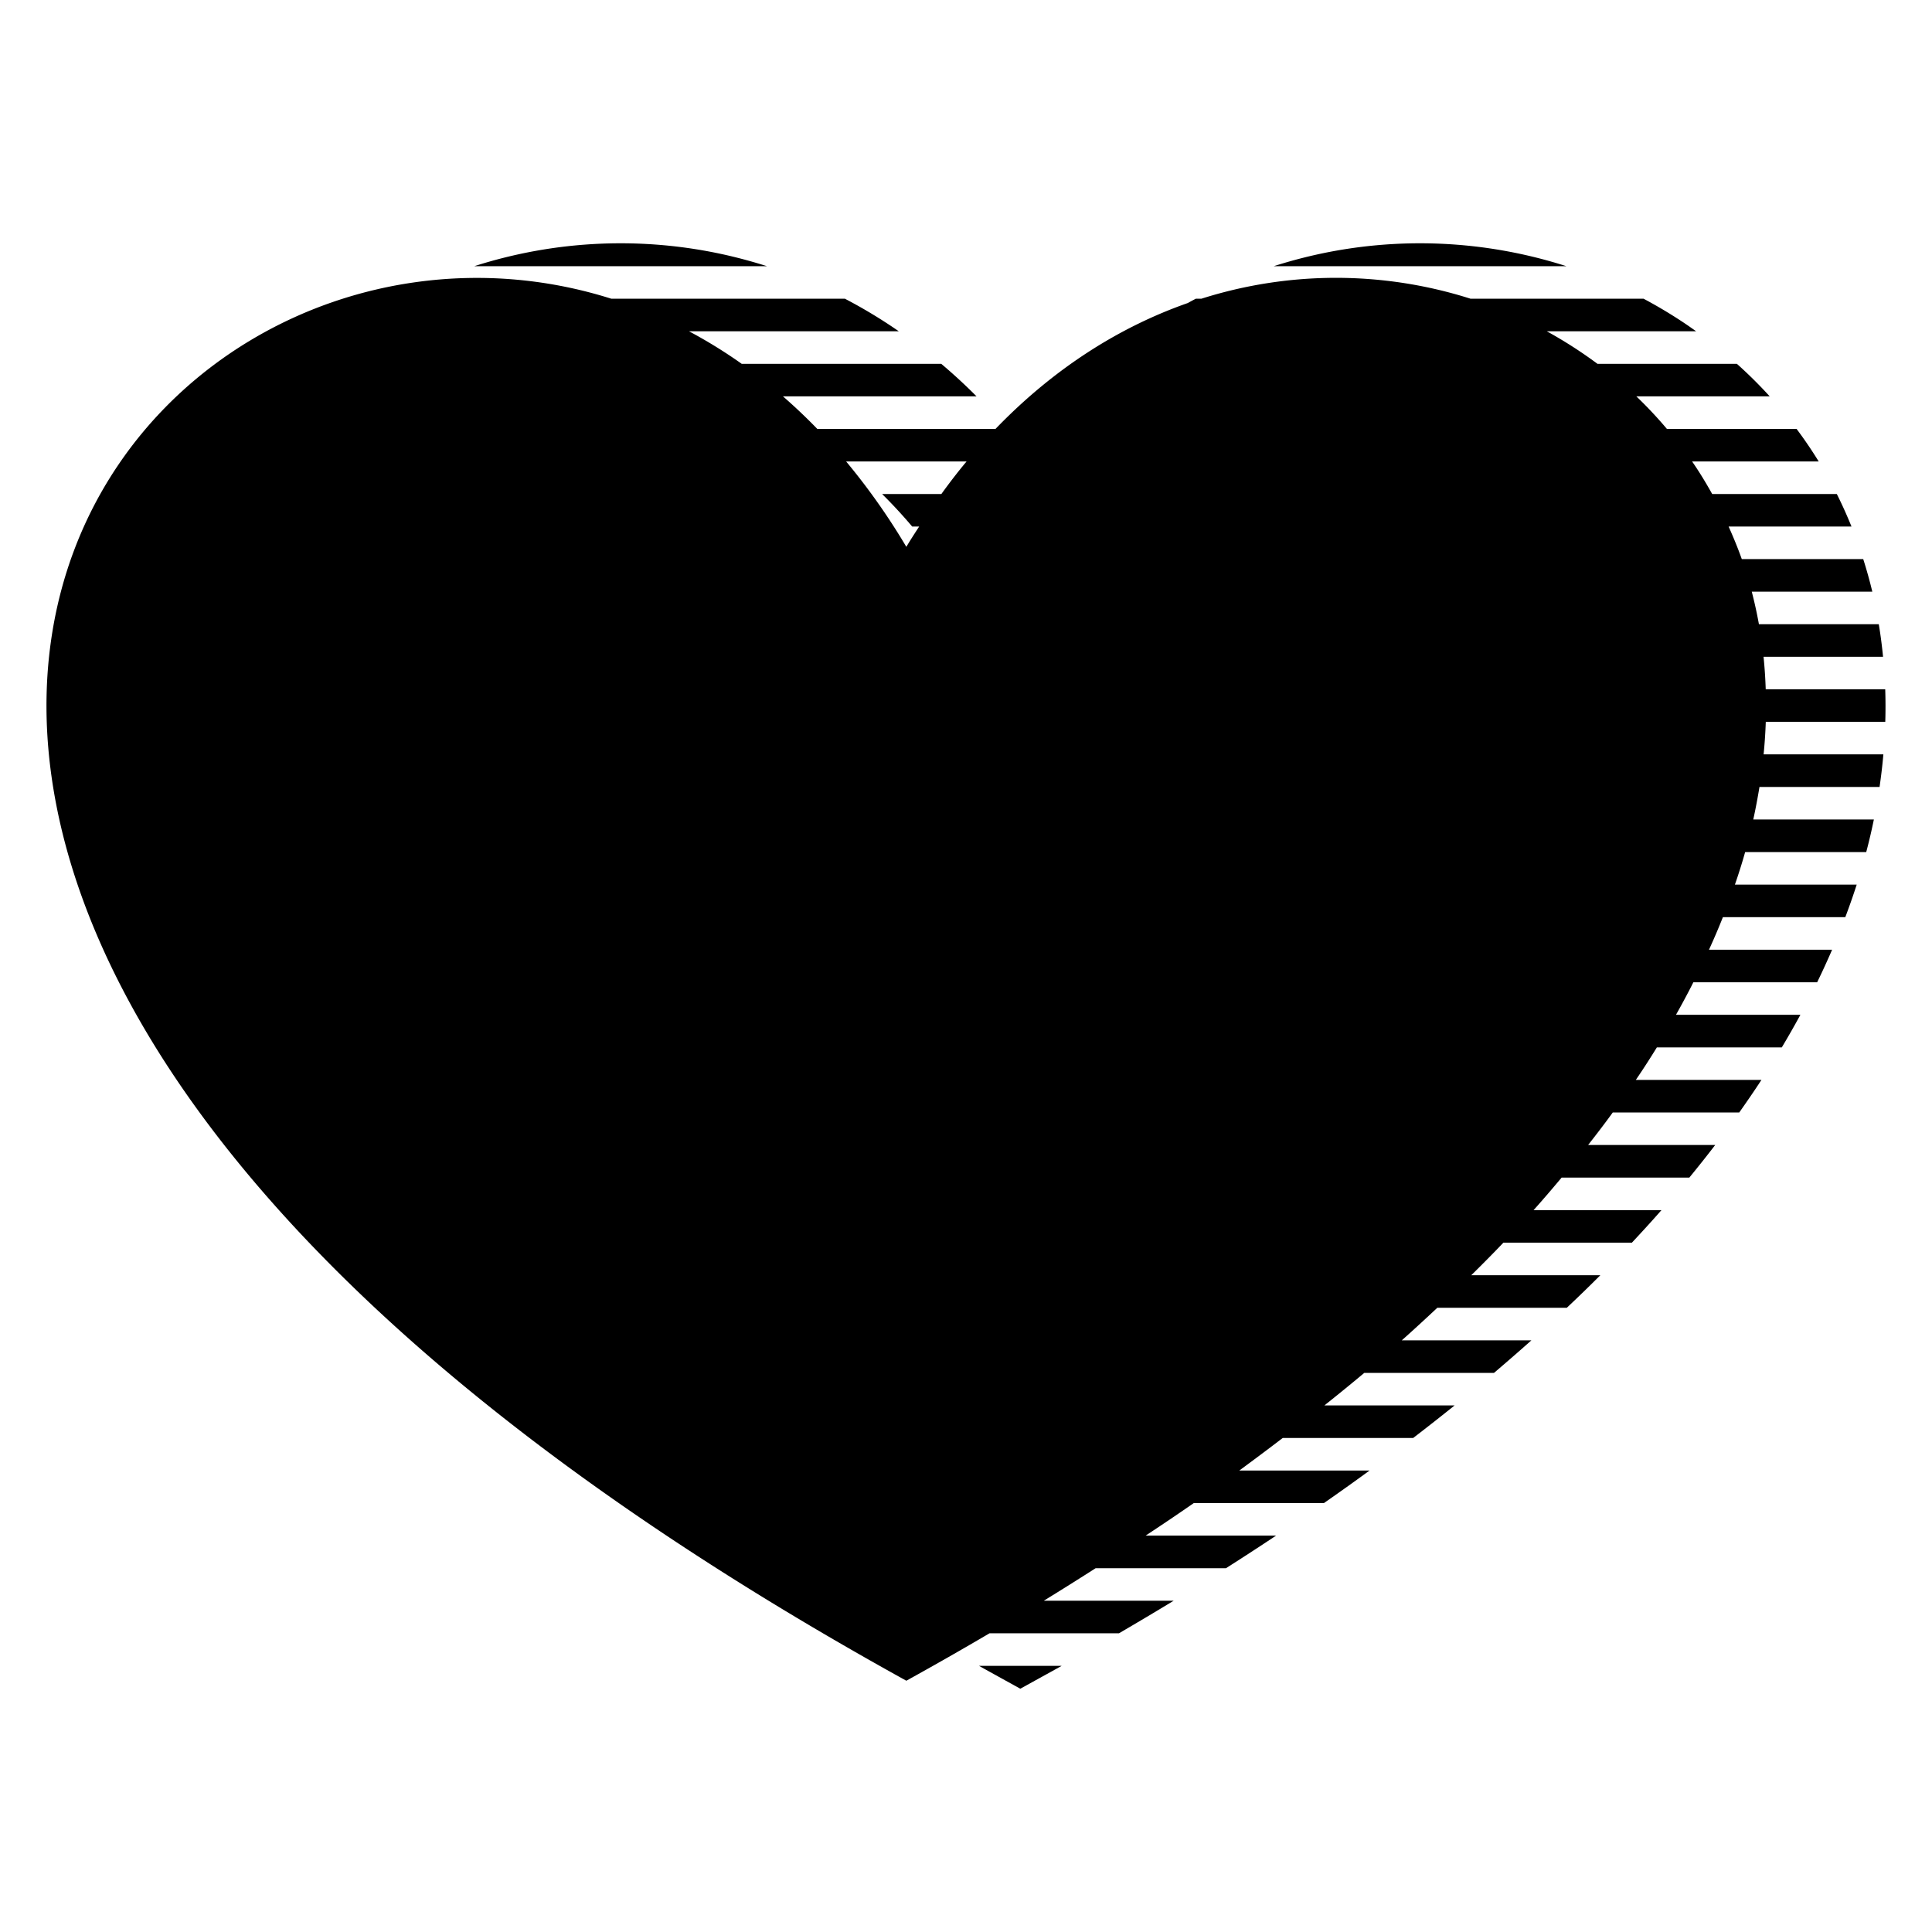 <svg xmlns="http://www.w3.org/2000/svg" width="500" height="500" viewBox="0 0 500 500">
  <defs>
    <style>
      .cls-1 {
        fill-rule: evenodd;
      }
    </style>
  </defs>
  <path class="cls-1" d="M234.56,434.97C-124.381,236.716,28.451,36.316,158.2,77.305h60.454A130.211,130.211,0,0,1,232.6,85.73h-54.3a125.727,125.727,0,0,1,13.65,8.425h51.643q4.742,4,9.138,8.424h-50.1c3.02,2.629,5.977,5.422,8.887,8.425h46.119c15.175-15.745,32.2-26.426,49.762-32.579,0.683-.381,1.385-0.755,2.084-1.12h1.447a114.914,114.914,0,0,1,69.638,0h44.781A122.928,122.928,0,0,1,436.3,83.879c0.9,0.613,1.774,1.228,2.645,1.851H400.3a114.753,114.753,0,0,1,13.12,8.425H449.5a116.026,116.026,0,0,1,8.5,8.424H423.485A109.291,109.291,0,0,1,431.392,111h33.559c2.054,2.739,3.952,5.554,5.728,8.425H437.914c1.868,2.692,3.58,5.524,5.2,8.425h32.25c1.385,2.754,2.646,5.57,3.8,8.417h-31.8c1.229,2.746,2.381,5.539,3.409,8.424H482.2q1.332,4.168,2.351,8.433H453.355q1.074,4.121,1.853,8.426h31.02c0.467,2.785.824,5.592,1.105,8.417H456.406c0.279,2.769.467,5.57,0.56,8.425h30.928q0.138,4.19.014,8.425H456.981q-0.141,4.166-.561,8.416h30.991c-0.234,2.809-.577,5.616-0.98,8.433H455.348c-0.453,2.777-.982,5.578-1.6,8.417h31.208q-0.864,4.226-1.977,8.433H451.642c-0.778,2.77-1.665,5.585-2.646,8.416h31.52l-0.453,1.379q-1.165,3.534-2.5,7.048H445.884q-1.658,4.186-3.6,8.425H474.15c-1.23,2.831-2.507,5.639-3.876,8.432H438.241c-1.4,2.785-2.91,5.592-4.5,8.417h32.2q-2.312,4.247-4.81,8.433H428.793c-1.712,2.785-3.518,5.594-5.446,8.417h32.514c-1.852,2.839-3.782,5.64-5.744,8.424H417.384c-2.022,2.793-4.171,5.6-6.382,8.417h32.889q-3.269,4.259-6.692,8.433H404.154c-2.35,2.793-4.731,5.6-7.268,8.425h33.1c-2.489,2.84-5.057,5.64-7.656,8.424H389.073c-2.662,2.793-5.448,5.6-8.312,8.425h33.4q-4.251,4.261-8.671,8.419h-33.51c-2.988,2.8-6.039,5.616-9.2,8.432h33.543q-4.786,4.258-9.681,8.425H353.071c-3.331,2.793-6.786,5.6-10.32,8.417h33.7q-5.325,4.283-10.725,8.425H331.966c-3.658,2.808-7.41,5.6-11.239,8.424H354.44c-3.906,2.863-7.861,5.672-11.813,8.425H308.944c-4.015,2.8-8.2,5.61-12.451,8.417h33.759q-6.49,4.319-12.964,8.433H283.557q-6.581,4.212-13.431,8.424h33.619q-7.167,4.342-14.163,8.427h-33.5Q245.65,428.84,234.56,434.97h0ZM218.98,119.429a170.5,170.5,0,0,1,15.58,22.093c1.074-1.812,2.194-3.524,3.315-5.251h-1.8c-2.476-2.926-5.075-5.741-7.783-8.417h15.331c2.117-2.933,4.279-5.748,6.522-8.425H218.98ZM329.661,68.887q5.089-1.632,10.4-2.847a123.957,123.957,0,0,1,65.309,2.847H329.661Zm-54.9,362.233-2.615,1.454-8.094,4.466-8.077-4.466-2.616-1.454h21.4ZM122.758,68.887a123.951,123.951,0,0,1,65.309-2.847q5.3,1.214,10.415,2.847H122.758Z"/>
</svg>

